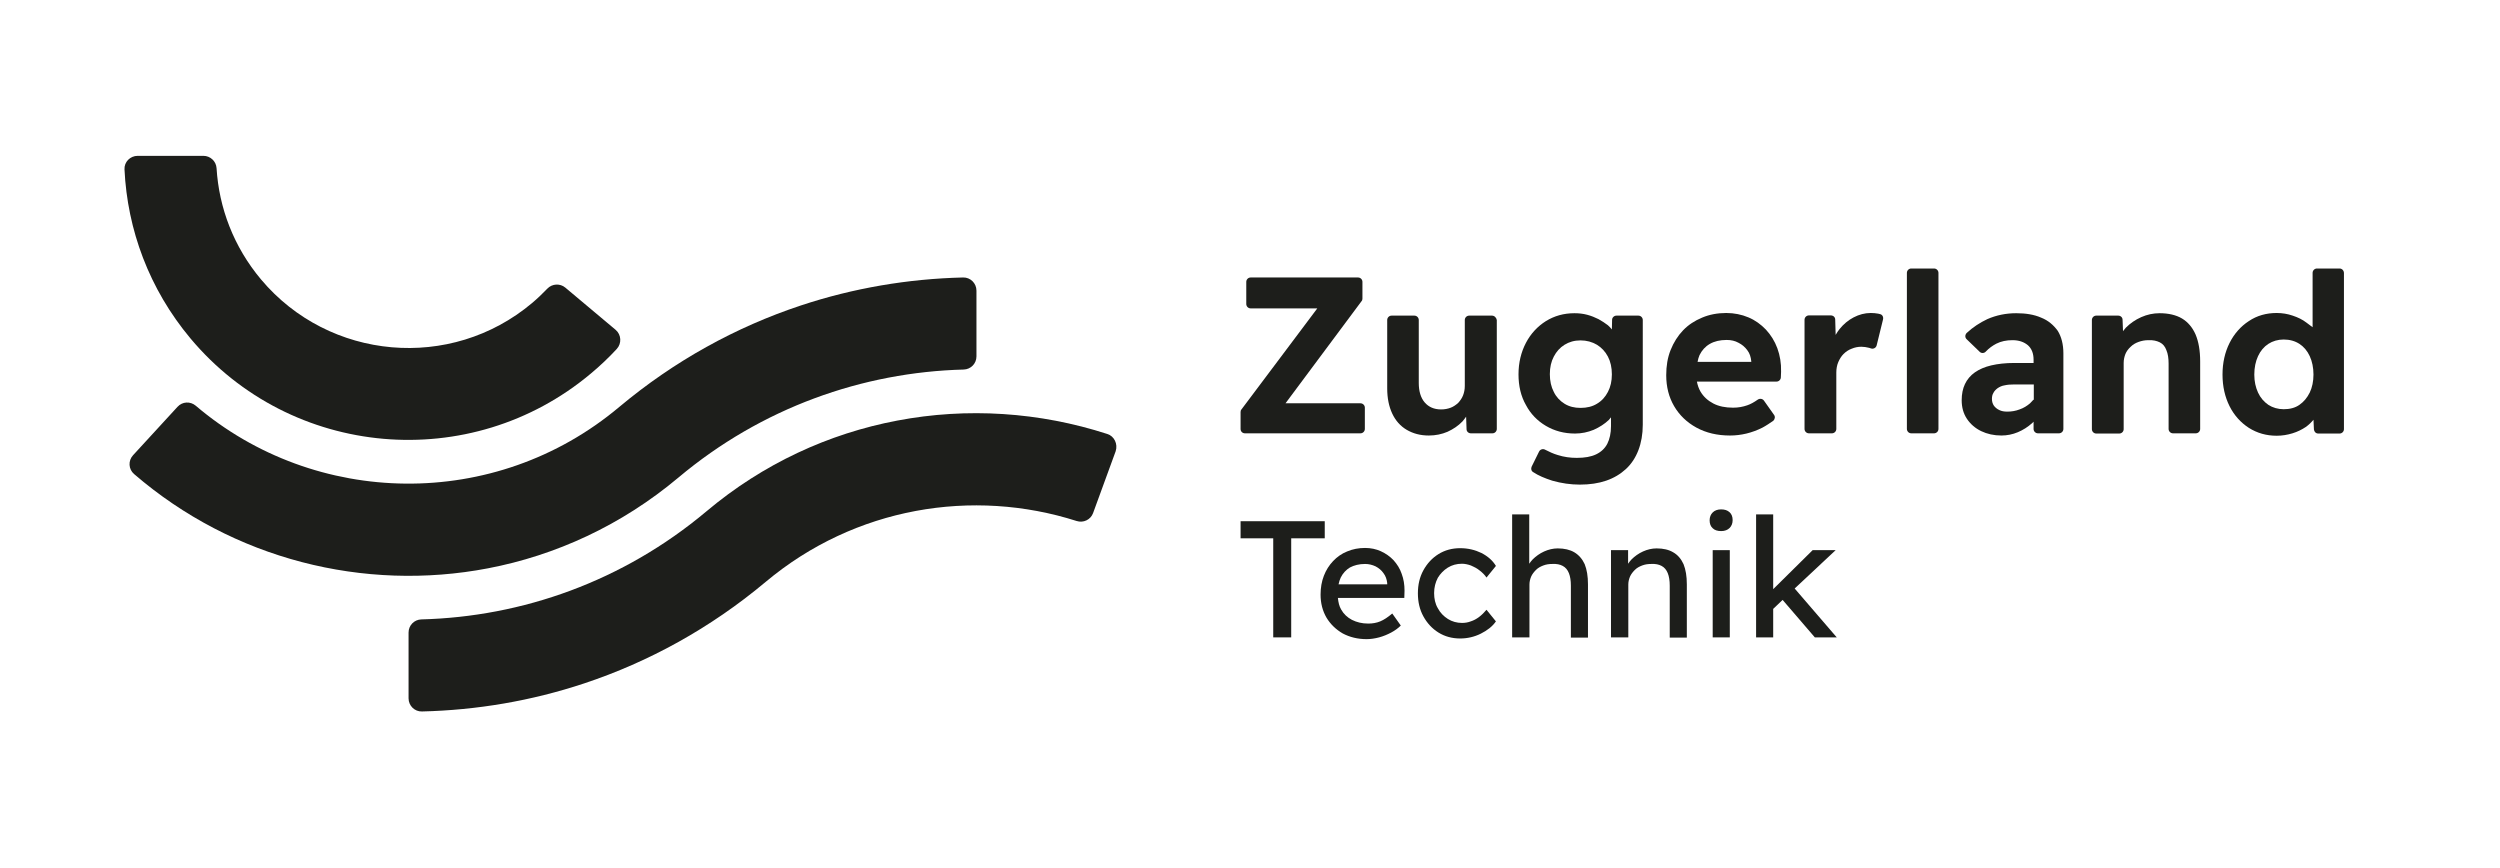 <?xml version="1.0" encoding="utf-8"?>
<!-- Generator: Adobe Illustrator 28.0.0, SVG Export Plug-In . SVG Version: 6.00 Build 0)  -->
<svg version="1.1" id="Logo" xmlns="http://www.w3.org/2000/svg" xmlns:xlink="http://www.w3.org/1999/xlink" x="0px" y="0px"
	 viewBox="0 0 1140.6 395.8" style="enable-background:new 0 0 1140.6 395.8;" xml:space="preserve">
<style type="text/css">
	.st0{fill:#1D1E1B;}
</style>
<g>
	<polygon class="st0" points="604.4,237.8 566,237.8 566,245.6 580.9,245.6 580.9,290.8 589.1,290.8 589.1,245.6 604.4,245.6 	"/>
	<path class="st0" d="M635.8,255.6c-1.6-1.7-3.6-3.1-5.8-4.1c-2.2-1-4.6-1.5-7.2-1.5c-2.9,0-5.6,0.5-8.2,1.6c-2.5,1-4.6,2.5-6.4,4.4
		c-1.8,1.9-3.2,4.1-4.2,6.7c-1,2.6-1.5,5.4-1.5,8.6c0,3.9,0.9,7.4,2.7,10.5c1.8,3,4.3,5.4,7.4,7.2c3.2,1.7,6.8,2.6,10.9,2.6
		c1.9,0,3.8-0.3,5.7-0.8c1.9-0.5,3.8-1.3,5.5-2.2c1.7-0.9,3.2-2,4.4-3.2l-3.9-5.5c-2,1.7-3.8,2.9-5.5,3.6c-1.7,0.7-3.5,1-5.5,1
		c-2.8,0-5.2-0.6-7.4-1.7c-2.1-1.1-3.8-2.7-4.9-4.7c-0.9-1.5-1.3-3.3-1.5-5.3h30.3l0.1-3.3c0-2.8-0.4-5.3-1.3-7.7
		C638.7,259.4,637.4,257.4,635.8,255.6z M632.9,266.6h-22.2c0.2-1.1,0.6-2.2,1-3.1c1-2,2.4-3.5,4.2-4.6c1.9-1,4.2-1.6,6.9-1.6
		c1.7,0,3.3,0.4,4.8,1.1c1.5,0.8,2.7,1.8,3.6,3.1c1,1.3,1.5,2.8,1.7,4.5V266.6z"/>
	<path class="st0" d="M660.5,259c1.9-1.2,4.1-1.8,6.5-1.8c1.3,0,2.7,0.3,4.1,0.8c1.4,0.6,2.8,1.3,4,2.3c1.3,1,2.3,2,3.1,3.2l4.3-5.3
		c-1.5-2.5-3.7-4.4-6.6-5.9c-2.9-1.4-6.1-2.2-9.7-2.2c-3.7,0-7,0.9-9.9,2.7c-2.9,1.8-5.2,4.3-6.9,7.4c-1.7,3.1-2.5,6.6-2.5,10.5
		c0,3.9,0.8,7.4,2.5,10.5c1.7,3.1,4,5.6,6.9,7.4c2.9,1.8,6.2,2.7,9.9,2.7c3.2,0,6.4-0.7,9.4-2.2c3-1.5,5.3-3.3,6.9-5.6l-4.3-5.3
		c-1.1,1.3-2.2,2.4-3.4,3.3c-1.2,0.9-2.5,1.6-3.8,2c-1.3,0.5-2.6,0.7-4,0.7c-2.3,0-4.5-0.6-6.4-1.8c-1.9-1.2-3.5-2.8-4.6-4.9
		c-1.2-2-1.7-4.4-1.7-6.9c0-2.6,0.6-4.9,1.7-7C657.1,261.8,658.6,260.2,660.5,259z"/>
	<path class="st0" d="M718.3,252c-2-1.2-4.6-1.8-7.6-1.8c-2.1,0-4.2,0.5-6.2,1.4c-2,0.9-3.8,2.2-5.2,3.6c-0.6,0.6-1.1,1.3-1.6,2
		v-22.5h-7.8v56.1c0.7,0,1.3,0,2,0c0.7,0,1.3,0,2,0h3.9v-24.1c0-1.3,0.3-2.5,0.8-3.7c0.5-1.1,1.3-2.1,2.2-3c0.9-0.9,2-1.5,3.3-2
		c1.3-0.5,2.6-0.7,4.2-0.7c1.9-0.1,3.4,0.2,4.7,0.9c1.3,0.7,2.2,1.8,2.8,3.3c0.6,1.5,0.9,3.4,0.9,5.7v23.7h7.8v-24.3
		c0-3.7-0.5-6.7-1.5-9.2C721.9,255,720.3,253.2,718.3,252z"/>
	<path class="st0" d="M763.4,252c-2-1.2-4.5-1.8-7.6-1.8c-2.1,0-4.2,0.5-6.2,1.4c-2,0.9-3.8,2.2-5.2,3.6c-0.6,0.6-1.1,1.3-1.6,2V251
		H735v39.8c0.7,0,1.3,0,2,0s1.3,0,2,0h3.9v-24.1c0-1.3,0.3-2.5,0.8-3.7c0.5-1.1,1.3-2.1,2.2-3c0.9-0.9,2-1.5,3.3-2
		c1.3-0.5,2.6-0.7,4.2-0.7c1.9-0.1,3.4,0.2,4.7,0.9c1.3,0.7,2.2,1.8,2.8,3.3c0.6,1.5,0.9,3.4,0.9,5.7v23.7h7.8v-24.3
		c0-3.7-0.5-6.7-1.5-9.2C767,255,765.5,253.2,763.4,252z"/>
	<path class="st0" d="M785.2,232.4c-1.6,0-2.9,0.5-3.8,1.4c-0.9,0.9-1.4,2.1-1.4,3.6c0,1.6,0.5,2.8,1.4,3.6c0.9,0.9,2.2,1.3,3.9,1.3
		c1.6,0,2.9-0.5,3.8-1.4c0.9-0.9,1.4-2.1,1.4-3.6c0-1.6-0.5-2.8-1.4-3.6C788.1,232.8,786.9,232.4,785.2,232.4z"/>
	<rect x="781.4" y="251" class="st0" width="7.8" height="39.8"/>
	<polygon class="st0" points="837.5,251 827,251 809,268.8 809,234.7 801.2,234.7 801.2,290.8 809,290.8 809,277.8 813.3,273.7 
		828,290.8 838,290.8 818.8,268.5 	"/>
</g>
<g>
	<path class="st0" d="M680.7,144h-10.4c-1.1,0-2,0.9-2,2v30.1c0,1.6-0.3,3-0.8,4.3s-1.3,2.4-2.2,3.4c-1,0.9-2.1,1.7-3.4,2.2
		c-1.3,0.5-2.8,0.8-4.4,0.8c-3.2,0-5.7-1.1-7.5-3.2c-1.8-2.1-2.7-5.1-2.7-8.9V146c0-1.1-0.9-2-2-2h-10.4c-1.1,0-2,0.9-2,2v31.2
		c0,4.5,0.8,8.3,2.3,11.5c1.5,3.2,3.7,5.7,6.6,7.4s6.2,2.6,10.1,2.6c3.1,0,5.9-0.6,8.5-1.7c2.6-1.2,4.9-2.7,6.9-4.8
		c0.6-0.7,1.1-1.4,1.6-2.1l0.2,5.7c0,1.1,0.9,1.9,2,1.9h9.8c1.1,0,2-0.9,2-2V146C682.7,144.9,681.8,144,680.7,144z"/>
	<path class="st0" d="M705.3,194.3c3.9,2.3,8.3,3.5,13.3,3.5c3,0,5.8-0.6,8.5-1.7c2.7-1.2,5-2.7,6.9-4.5c0.4-0.4,0.6-0.8,1-1.2v4
		c0,3.3-0.6,5.9-1.7,8.1c-1.1,2.1-2.8,3.7-5.1,4.8c-2.3,1.1-5.2,1.6-8.8,1.6c-3,0-5.9-0.4-8.7-1.3c-2.1-0.6-3.9-1.5-5.7-2.4
		c-1-0.6-2.3-0.2-2.8,0.8l-3.4,6.9c-0.4,0.9-0.2,2,0.7,2.5c2.4,1.6,5.3,2.8,8.7,3.9c4.2,1.2,8.4,1.8,12.6,1.8c4.5,0,8.5-0.6,12-1.8
		c3.5-1.2,6.5-3,9-5.3c2.5-2.3,4.4-5.2,5.7-8.6c1.3-3.4,2-7.3,2-11.6V146c0-1.1-0.9-2-2-2h-10c-1.1,0-2,0.9-2,1.9l-0.1,4.4
		c-0.6-0.7-1.1-1.3-1.8-1.9c-1.3-1-2.7-1.9-4.3-2.8c-1.6-0.8-3.3-1.5-5.2-2c-1.9-0.5-3.8-0.7-5.8-0.7c-4.8,0-9.1,1.2-13,3.6
		c-3.8,2.4-6.9,5.7-9.1,9.9s-3.4,9-3.4,14.4c0,5.3,1.1,10,3.4,14C698.3,188.8,701.4,192,705.3,194.3z M708.9,162.7
		c1.2-2.3,2.8-4.1,4.9-5.4c2.1-1.3,4.5-2,7.3-2c2.8,0,5.3,0.7,7.5,2c2.1,1.3,3.8,3.1,5,5.4c1.2,2.3,1.8,5,1.8,8.1
		c0,3.1-0.6,5.7-1.8,8c-1.2,2.3-2.8,4.1-5,5.4c-2.1,1.3-4.6,1.9-7.5,1.9c-2.8,0-5.2-0.6-7.3-1.9c-2.1-1.3-3.8-3.1-4.9-5.4
		c-1.2-2.3-1.8-5-1.8-8.1S707.7,165,708.9,162.7z"/>
	<path class="st0" d="M809,192c0.8-0.7,1-1.9,0.4-2.7l-4.6-6.5c-0.6-0.9-1.9-1.1-2.8-0.5c-1.7,1.2-3.3,2.1-4.8,2.6
		c-2,0.7-4.1,1.1-6.5,1.1c-3.5,0-6.5-0.6-9-1.9c-2.5-1.3-4.5-3.1-5.9-5.5c-0.8-1.4-1.3-2.9-1.6-4.5h36.3c1.1,0,2-0.9,2-2l0.1-2.5
		c0.1-3.9-0.5-7.4-1.7-10.7c-1.2-3.3-3-6.1-5.2-8.5c-2.3-2.4-4.9-4.3-8-5.6s-6.5-2-10.1-2c-4,0-7.7,0.7-11,2.1
		c-3.4,1.4-6.3,3.3-8.7,5.8c-2.4,2.5-4.3,5.5-5.7,9c-1.4,3.5-2,7.3-2,11.5c0,5.3,1.2,10,3.6,14.1c2.4,4.1,5.8,7.4,10.2,9.8
		c4.4,2.4,9.5,3.6,15.3,3.6c2.5,0,5-0.3,7.5-0.9c2.5-0.6,4.9-1.5,7.3-2.7C805.8,194.2,807.4,193.1,809,192z M775.4,162
		c1.1-2.2,2.6-3.9,4.7-5.1c2.1-1.2,4.6-1.8,7.7-1.8c2,0,3.8,0.4,5.4,1.3c1.6,0.8,3,2,4,3.4c1.1,1.4,1.6,3.1,1.8,5v0.3h-24.5
		C774.7,164,775,162.9,775.4,162z"/>
	<path class="st0" d="M857.7,143.3c-0.3-0.1-0.5-0.1-0.8-0.2c-1.1-0.2-2.2-0.3-3.4-0.3c-2.7,0-5.3,0.7-7.8,2
		c-2.5,1.3-4.6,3.1-6.4,5.3c-0.7,0.9-1.3,1.8-1.8,2.7l-0.2-7c0-1.1-0.9-1.9-2-1.9h-10c-1.1,0-2,0.9-2,2v49.8c0,1.1,0.9,2,2,2h10.5
		c1.1,0,2-0.9,2-2V170c0-1.8,0.3-3.4,0.9-4.8c0.6-1.4,1.4-2.7,2.4-3.7s2.3-1.9,3.7-2.4c1.4-0.6,2.9-0.9,4.4-0.9
		c1.2,0,2.4,0.2,3.6,0.5c0.3,0.1,0.6,0.2,0.9,0.3c1.1,0.3,2.2-0.3,2.5-1.4l2.9-11.8C859.4,144.6,858.8,143.5,857.7,143.3z"/>
	<path class="st0" d="M882.4,122.5H872c-1.1,0-2,0.9-2,2v71.2c0,1.1,0.9,2,2,2h10.4c1.1,0,2-0.9,2-2v-71.2
		C884.4,123.4,883.5,122.5,882.4,122.5z"/>
	<path class="st0" d="M931.2,144.9c-3.2-1.4-7-2-11.3-2c-4.7,0-9.1,0.9-13.2,2.7c-3.4,1.6-6.6,3.7-9.4,6.3c-0.8,0.8-0.9,2.1,0,2.9
		l5.9,5.7c0.8,0.8,2.1,0.7,2.8-0.1c1.5-1.6,3.1-2.7,4.8-3.6c2.2-1.1,4.6-1.6,7.4-1.6c2.9,0,5.2,0.8,7,2.3c1.7,1.5,2.6,3.7,2.6,6.6
		v1.5H919c-4,0-7.5,0.4-10.5,1.1c-3,0.7-5.5,1.8-7.5,3.2c-2,1.4-3.5,3.2-4.5,5.3c-1,2.1-1.5,4.6-1.5,7.4c0,3.3,0.8,6.1,2.4,8.5
		c1.6,2.4,3.8,4.3,6.5,5.6s5.8,2,9.2,2c2.6,0,5.1-0.5,7.5-1.5c2.4-1,4.6-2.4,6.6-4.2c0.2-0.2,0.4-0.4,0.6-0.6v3.3c0,1.1,0.9,2,2,2
		h9.6c1.1,0,2-0.9,2-2v-34.5c0-4.1-0.9-7.6-2.6-10.3C936.9,148.3,934.5,146.2,931.2,144.9z M927.7,182.4c-0.5,0.5-1,1.1-1.5,1.6
		c-1.4,1.2-3,2.2-4.8,2.8c-1.8,0.7-3.7,1-5.6,1c-1.4,0-2.6-0.2-3.6-0.7c-1.1-0.5-1.9-1.2-2.5-2c-0.6-0.9-0.9-1.9-0.9-3.1
		c0-1.1,0.2-2,0.7-2.8c0.4-0.8,1.1-1.5,1.9-2.1c0.9-0.6,1.9-1.1,3.2-1.3c1.3-0.3,2.7-0.4,4.3-0.4h9V182.4z"/>
	<path class="st0" d="M995.5,145.3c-2.7-1.6-6.2-2.4-10.2-2.4c-2.9,0-5.7,0.6-8.4,1.8c-2.7,1.2-5,2.8-7,4.8
		c-0.5,0.5-0.8,1.1-1.3,1.6l-0.2-5.2c0-1.1-0.9-1.9-2-1.9h-10c-1.1,0-2,0.9-2,2v49.8c0,1.1,0.9,2,2,2h1.2c1.2,0,2.6,0,4.1,0h5.2
		c1.1,0,2-0.9,2-2v-30.2c0-1.5,0.3-2.8,0.8-4.1c0.5-1.2,1.3-2.3,2.4-3.3c1-1,2.2-1.7,3.6-2.2c1.4-0.5,2.8-0.8,4.5-0.8
		c2.1-0.1,3.8,0.3,5.2,1c1.4,0.7,2.4,1.9,3,3.6c0.7,1.6,1,3.7,1,6.1v29.8c0,1.1,0.9,2,2,2h10.4c1.1,0,2-0.9,2-2v-30.8
		c0-4.9-0.7-9-2.1-12.3C1000.3,149.4,998.2,146.9,995.5,145.3z"/>
	<path class="st0" d="M1067.4,122.5h-10.3c-1.1,0-2,0.9-2,2v24.8l-2.8-2.1c-1.8-1.4-3.9-2.4-6.3-3.2c-2.3-0.8-4.8-1.2-7.3-1.2
		c-4.7,0-9,1.2-12.7,3.7c-3.7,2.4-6.7,5.8-8.8,10c-2.1,4.2-3.2,9-3.2,14.4c0,5.4,1.1,10.2,3.2,14.4c2.1,4.2,5.1,7.5,8.8,9.9
		c3.8,2.4,8,3.6,12.7,3.6c2.5,0,4.9-0.4,7.2-1.1c2.3-0.7,4.3-1.7,6.1-2.9c1.4-1,2.5-2.1,3.5-3.3l0.2,4.4c0.1,1.1,0.9,1.9,2,1.9h9.7
		c1.1,0,2-0.9,2-2v-71.2C1069.4,123.4,1068.5,122.5,1067.4,122.5z M1053.8,179.1c-1.2,2.4-2.7,4.2-4.7,5.6c-2,1.4-4.4,2-7.2,2
		c-2.6,0-5-0.7-7-2c-2-1.4-3.6-3.2-4.7-5.6c-1.1-2.4-1.7-5.1-1.7-8.2c0-3.2,0.6-6,1.7-8.4c1.1-2.4,2.7-4.3,4.7-5.6c2-1.3,4.4-2,7-2
		c2.8,0,5.2,0.7,7.2,2c2,1.3,3.6,3.2,4.7,5.6s1.7,5.2,1.7,8.4C1055.5,174,1054.9,176.8,1053.8,179.1z"/>
	<path class="st0" d="M568,197.7h52.7c1.1,0,2-0.9,2-2V186c0-1.1-0.9-2-2-2h-34.2l34.7-46.6c0.3-0.3,0.4-0.8,0.4-1.2v-7.6
		c0-1.1-0.9-2-2-2h-49c-1.1,0-2,0.9-2,2v10.1c0,1.1,0.9,2,2,2H601l-34.6,46.1c-0.3,0.3-0.4,0.8-0.4,1.2v7.7
		C566,196.9,566.9,197.7,568,197.7z"/>
</g>
<g>
	<path class="st0" d="M505.2,198c-30.9-10-63.9-12.2-95.9-6.1c-31.1,5.9-61.1,19.6-87,41.4c-38,31.9-84,48.1-130.1,49.3
		c-3.2,0.1-5.8,2.7-5.8,6l0,30c0,3.4,2.8,6.1,6.1,6c25-0.6,49.9-4.8,74-12.8c29.5-9.8,57.6-25.2,82.8-46.3
		c40.8-34.2,94.6-42.9,141.9-27.8c3.1,1,6.4-0.6,7.5-3.6l10.3-28.2C510.1,202.6,508.4,199,505.2,198z"/>
	<path class="st0" d="M269.6,170.4c4.2-3.5,8.2-7.3,11.8-11.2c2.3-2.5,2.1-6.5-0.5-8.7l-23-19.3c-2.4-2-6-1.8-8.2,0.5
		c-2.2,2.3-4.5,4.5-7,6.6c-37,31.1-92.5,26.2-123.6-10.8c-12.5-14.9-19.2-32.7-20.3-50.8c-0.2-3.1-2.8-5.6-6-5.6l-30,0
		c-3.4,0-6.2,2.8-6,6.2c1.3,27.4,11.2,54.5,30.1,77.1C132.8,209.2,214.8,216.4,269.6,170.4z"/>
	<path class="st0" d="M309.5,217.9c38-31.9,84.1-48.1,130.2-49.3c3.2-0.1,5.8-2.7,5.8-6v-30c0-3.4-2.8-6.1-6.1-6
		c-25,0.6-50,4.8-74.1,12.8c-29.5,9.8-57.6,25.2-82.8,46.3c-56.7,47.6-138.7,45.8-193.2-0.6c-2.5-2.1-6.1-1.9-8.3,0.5l-20.3,22.1
		c-2.3,2.5-2.1,6.4,0.5,8.6c45.1,38.9,105,53.8,161.4,43C253.5,253.4,283.5,239.7,309.5,217.9z"/>
</g>
</svg>
